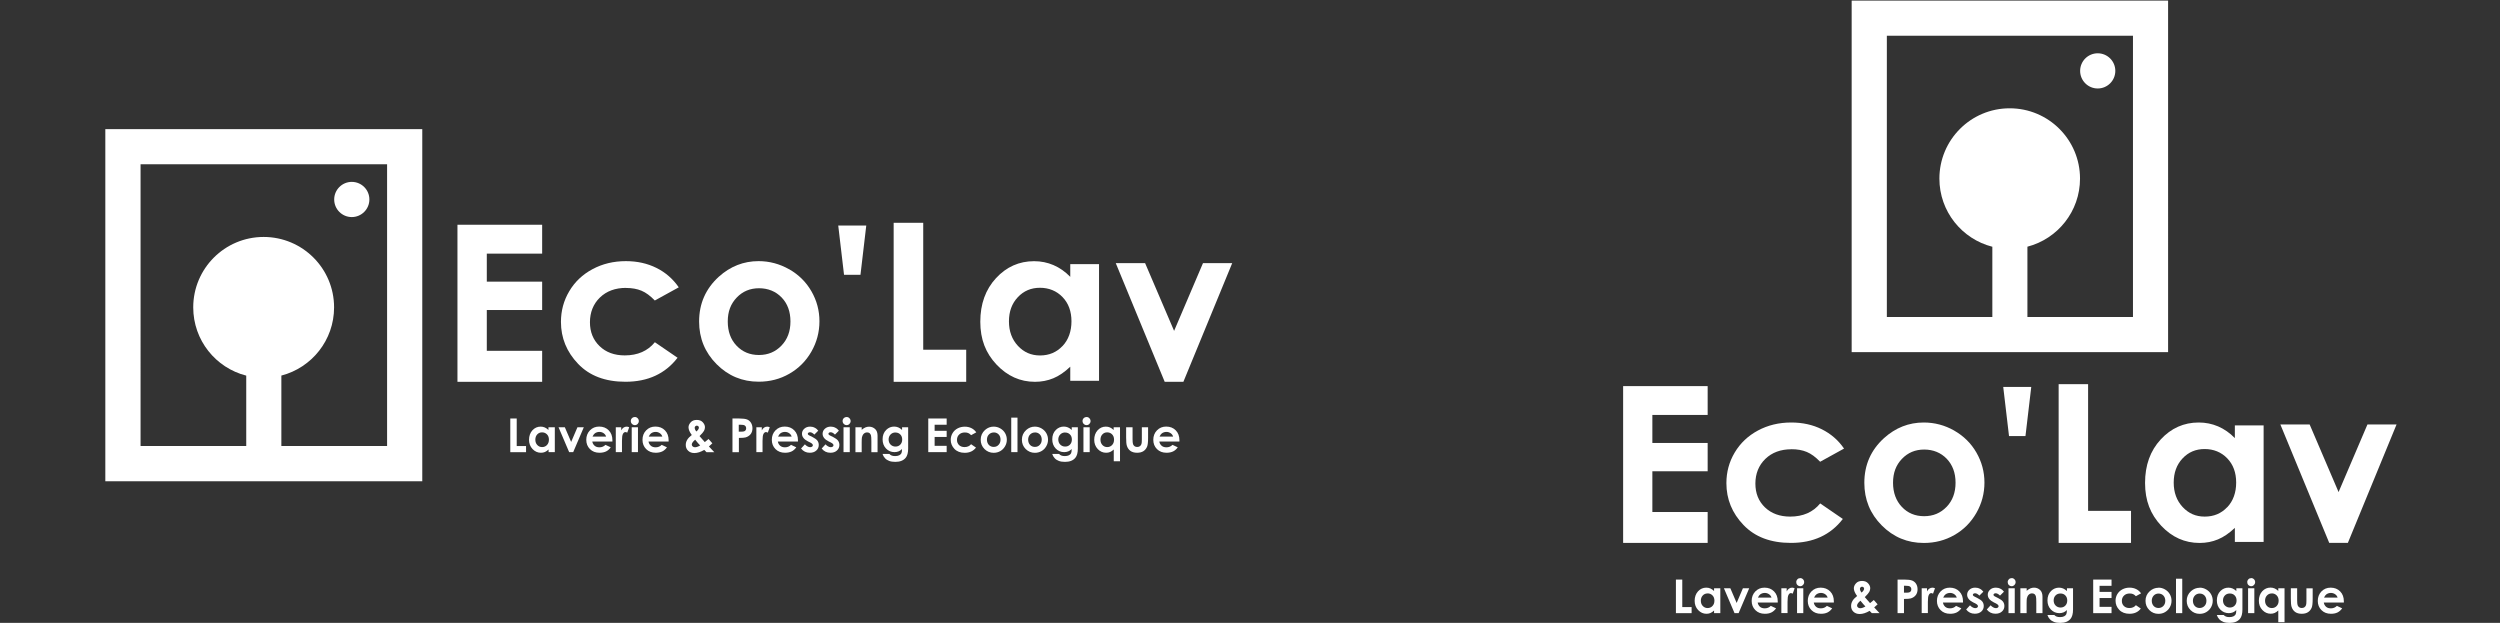 <?xml version="1.0" encoding="UTF-8"?>
<svg xmlns="http://www.w3.org/2000/svg" id="Layer_1" data-name="Layer 1" viewBox="0 0 436.27 108.7">
  <rect x="0" y="0" width="436.27" height="108.7" fill="#333333" stroke="none"/>
  <defs>
    <style>
      .cls-1 {
        fill: #fff;
        stroke-width: 0px;
      }
    </style>
  </defs>
  <g>
    <g>
      <path class="cls-1" d="M292.45,101.14h1.12v4.8h1.63v1.06h-2.74v-5.86Z"></path>
      <path class="cls-1" d="M299.12,102.66h1.09v4.34h-1.09v-.46c-.21.2-.43.35-.64.44-.21.09-.45.13-.69.13-.56,0-1.04-.22-1.45-.65-.41-.43-.61-.97-.61-1.62s.2-1.22.59-1.65c.4-.43.88-.64,1.44-.64.26,0,.5.05.73.15.23.1.44.25.63.44v-.48ZM297.98,103.56c-.34,0-.62.12-.84.36-.22.24-.33.54-.33.91s.11.68.34.92c.23.24.51.36.84.36s.63-.12.85-.36c.23-.24.34-.55.34-.93s-.11-.68-.34-.92c-.23-.23-.51-.35-.85-.35Z"></path>
      <path class="cls-1" d="M300.85,102.66h1.11l1.1,2.56,1.09-2.56h1.1l-1.85,4.34h-.71l-1.85-4.34Z"></path>
      <path class="cls-1" d="M310.23,105.15h-3.5c.05.31.19.55.4.74s.5.27.84.27c.41,0,.76-.14,1.05-.43l.92.43c-.23.32-.5.56-.82.72s-.7.23-1.14.23c-.68,0-1.23-.21-1.66-.64-.43-.43-.64-.97-.64-1.61s.21-1.21.64-1.65.96-.66,1.6-.66c.68,0,1.24.22,1.67.66s.64,1.01.64,1.73v.21ZM309.14,104.29c-.07-.24-.21-.44-.43-.59s-.46-.23-.74-.23c-.3,0-.57.09-.8.26-.14.11-.28.29-.4.56h2.36Z"></path>
      <path class="cls-1" d="M310.86,102.66h.93v.55c.1-.22.24-.38.4-.49s.35-.17.55-.17c.14,0,.29.04.44.11l-.34.94c-.13-.06-.23-.1-.31-.1-.17,0-.31.1-.42.31-.12.21-.17.61-.17,1.22v.21s0,1.75,0,1.75h-1.08v-4.34Z"></path>
      <path class="cls-1" d="M314.15,100.88c.19,0,.35.07.49.21.14.14.2.31.2.5s-.07.36-.2.5c-.14.14-.3.21-.48.21s-.36-.07-.5-.21-.2-.31-.2-.51.07-.35.2-.49.3-.2.49-.2ZM313.6,102.66h1.09v4.34h-1.09v-4.34Z"></path>
      <path class="cls-1" d="M320.02,105.15h-3.5c.05.31.19.55.4.74s.5.27.84.27c.41,0,.76-.14,1.05-.43l.92.43c-.23.32-.5.56-.82.72s-.7.23-1.14.23c-.68,0-1.23-.21-1.66-.64-.43-.43-.64-.97-.64-1.61s.21-1.21.64-1.65.96-.66,1.6-.66c.68,0,1.24.22,1.67.66s.64,1.01.64,1.73v.21ZM318.94,104.29c-.07-.24-.21-.44-.43-.59s-.46-.23-.74-.23c-.3,0-.57.09-.8.26-.14.11-.28.29-.4.56h2.36Z"></path>
      <path class="cls-1" d="M326.99,104.7l.67.76-.3.27-.3.27.94,1h-1.35l-.39-.4c-.62.36-1.19.55-1.72.55-.45,0-.81-.13-1.09-.39-.28-.26-.42-.6-.42-1.01,0-.31.08-.6.24-.88.16-.28.43-.56.81-.86-.38-.51-.57-.96-.57-1.35,0-.29.12-.58.37-.86.25-.28.6-.42,1.06-.42s.81.14,1.06.42c.25.28.37.56.37.85,0,.22-.06.44-.17.64-.11.2-.37.51-.78.91.48.56.78.91.92,1.05.09-.06.3-.24.65-.54ZM325.53,105.83c-.21-.2-.49-.54-.87-1-.39.33-.59.61-.59.86,0,.11.05.22.16.31.11.1.24.14.41.14.24,0,.53-.1.89-.31ZM324.86,103.41c.29-.25.44-.48.44-.67,0-.1-.03-.18-.1-.25-.07-.06-.15-.1-.26-.1-.1,0-.19.04-.26.11-.07.07-.11.16-.11.25,0,.19.09.41.28.65Z"></path>
      <path class="cls-1" d="M331.14,101.14h1.18c.64,0,1.1.06,1.39.18.28.12.51.31.67.57.16.26.25.58.25.95,0,.41-.11.75-.32,1.02-.21.27-.5.46-.87.57-.22.06-.61.09-1.18.09v2.48h-1.12v-5.86ZM332.26,103.43h.35c.28,0,.47-.02.58-.06.11-.04.19-.11.26-.2.06-.09.09-.2.09-.33,0-.23-.09-.39-.26-.5-.13-.08-.36-.12-.71-.12h-.31v1.2Z"></path>
      <path class="cls-1" d="M335.35,102.66h.93v.55c.1-.22.24-.38.4-.49s.35-.17.55-.17c.14,0,.29.04.44.11l-.34.94c-.13-.06-.23-.1-.31-.1-.17,0-.31.1-.42.31-.12.21-.17.61-.17,1.22v.21s0,1.75,0,1.75h-1.08v-4.34Z"></path>
      <path class="cls-1" d="M342.56,105.15h-3.5c.05.31.19.55.4.74s.5.27.84.27c.41,0,.76-.14,1.05-.43l.92.43c-.23.32-.5.56-.82.72s-.7.23-1.14.23c-.68,0-1.23-.21-1.66-.64-.43-.43-.64-.97-.64-1.61s.21-1.21.64-1.65.96-.66,1.6-.66c.68,0,1.24.22,1.67.66s.64,1.01.64,1.73v.21ZM341.47,104.29c-.07-.24-.21-.44-.43-.59s-.46-.23-.74-.23c-.3,0-.57.09-.8.26-.14.11-.28.29-.4.56h2.36Z"></path>
      <path class="cls-1" d="M346.09,103.27l-.67.67c-.27-.27-.52-.41-.75-.41-.12,0-.22.03-.29.08-.07.05-.1.12-.1.19,0,.06.02.11.07.16.04.05.15.12.32.2l.4.2c.42.21.71.42.87.63.16.22.24.47.24.76,0,.39-.14.71-.42.96-.28.26-.66.39-1.14.39-.63,0-1.14-.25-1.51-.74l.67-.73c.13.15.28.27.45.36.17.09.32.14.46.14.14,0,.26-.03.35-.1.09-.07.13-.15.13-.24,0-.17-.16-.33-.47-.49l-.37-.18c-.7-.35-1.05-.8-1.05-1.33,0-.34.13-.64.4-.88.26-.24.6-.36,1.01-.36.28,0,.55.06.8.19.25.12.46.3.63.53Z"></path>
      <path class="cls-1" d="M349.69,103.27l-.67.67c-.27-.27-.52-.41-.75-.41-.12,0-.22.03-.29.08-.07.05-.1.12-.1.19,0,.06.02.11.07.16.04.05.15.12.32.2l.4.2c.42.21.71.42.87.63.16.22.24.47.24.76,0,.39-.14.71-.42.96-.28.26-.66.39-1.14.39-.63,0-1.14-.25-1.51-.74l.67-.73c.13.15.28.27.45.36.17.09.32.14.46.14.14,0,.26-.03.35-.1.09-.07.13-.15.13-.24,0-.17-.16-.33-.47-.49l-.37-.18c-.7-.35-1.05-.8-1.05-1.33,0-.34.13-.64.4-.88.26-.24.6-.36,1.01-.36.28,0,.55.06.8.19.25.12.46.3.63.53Z"></path>
      <path class="cls-1" d="M351.05,100.88c.19,0,.35.07.49.21.14.14.2.31.2.5s-.07.36-.2.5c-.14.14-.3.21-.48.21s-.36-.07-.5-.21-.2-.31-.2-.51.07-.35.2-.49.3-.2.49-.2ZM350.5,102.66h1.09v4.34h-1.09v-4.34Z"></path>
      <path class="cls-1" d="M352.58,102.66h1.09v.44c.25-.21.47-.35.67-.43s.41-.12.62-.12c.43,0,.79.15,1.09.45.25.26.38.63.38,1.13v2.87h-1.08v-1.9c0-.52-.02-.86-.07-1.03s-.13-.3-.24-.39-.26-.13-.43-.13c-.22,0-.41.07-.57.22-.16.15-.27.35-.33.61-.03.14-.05.43-.05.88v1.74h-1.09v-4.34Z"></path>
      <path class="cls-1" d="M360.68,102.66h1.08v3.72c0,.73-.15,1.27-.44,1.62-.4.47-.99.7-1.79.7-.43,0-.78-.05-1.07-.16-.29-.11-.53-.26-.73-.47-.2-.21-.35-.46-.44-.75h1.2c.11.12.24.21.41.28.17.06.37.09.59.09.29,0,.53-.05.71-.14.18-.09.3-.21.38-.35.07-.14.11-.39.11-.74-.19.19-.39.33-.6.41-.21.08-.45.13-.71.13-.58,0-1.07-.21-1.48-.63-.4-.42-.6-.95-.6-1.59,0-.69.21-1.24.64-1.66.39-.38.85-.57,1.38-.57.25,0,.49.05.71.14.22.09.44.24.67.45v-.48ZM359.56,103.57c-.34,0-.63.11-.85.34-.22.23-.33.52-.33.87s.11.66.34.89.52.35.86.35.62-.11.84-.34c.22-.23.33-.52.33-.89s-.11-.65-.33-.88c-.22-.23-.5-.34-.85-.34Z"></path>
      <path class="cls-1" d="M365.28,101.14h3.2v1.09h-2.09v1.06h2.09v1.07h-2.09v1.54h2.09v1.1h-3.2v-5.86Z"></path>
      <path class="cls-1" d="M373.64,103.54l-.91.5c-.17-.18-.34-.3-.5-.37-.17-.07-.36-.1-.58-.1-.41,0-.74.12-.99.36-.25.24-.38.55-.38.93s.12.67.36.9c.24.23.56.35.95.35.49,0,.87-.17,1.14-.5l.86.59c-.47.61-1.12.91-1.97.91-.76,0-1.36-.23-1.79-.68-.43-.45-.65-.98-.65-1.59,0-.42.1-.81.31-1.16s.5-.63.88-.83c.38-.2.8-.3,1.26-.3.43,0,.82.09,1.16.26s.62.42.84.73Z"></path>
      <path class="cls-1" d="M376.66,102.55c.41,0,.79.1,1.15.31s.64.48.84.83.3.73.3,1.14-.1.79-.3,1.15-.48.63-.83.84-.74.3-1.16.3c-.62,0-1.15-.22-1.59-.66-.44-.44-.66-.98-.66-1.61,0-.68.25-1.24.75-1.69.44-.39.94-.59,1.5-.59ZM376.68,103.58c-.34,0-.62.12-.84.35-.22.24-.34.54-.34.9s.11.68.33.92c.22.23.5.35.84.35s.62-.12.85-.35c.23-.24.34-.54.34-.91s-.11-.67-.33-.91c-.22-.23-.51-.35-.85-.35Z"></path>
      <path class="cls-1" d="M379.73,100.99h1.09v6.01h-1.09v-6.01Z"></path>
      <path class="cls-1" d="M383.85,102.55c.41,0,.79.1,1.15.31s.64.48.84.83.3.73.3,1.14-.1.79-.3,1.15-.48.63-.83.84-.74.3-1.16.3c-.62,0-1.15-.22-1.59-.66-.44-.44-.66-.98-.66-1.61,0-.68.25-1.24.75-1.69.44-.39.94-.59,1.5-.59ZM383.86,103.58c-.34,0-.62.12-.84.35-.22.24-.34.54-.34.9s.11.68.33.92c.22.23.5.35.84.35s.62-.12.85-.35c.23-.24.34-.54.34-.91s-.11-.67-.33-.91c-.22-.23-.51-.35-.85-.35Z"></path>
      <path class="cls-1" d="M390.24,102.66h1.08v3.72c0,.73-.15,1.27-.44,1.62-.4.47-.99.7-1.79.7-.43,0-.78-.05-1.07-.16-.29-.11-.53-.26-.73-.47-.2-.21-.35-.46-.44-.75h1.2c.11.12.24.21.41.28.17.06.37.09.59.09.29,0,.53-.05.71-.14.18-.09.3-.21.38-.35.07-.14.11-.39.11-.74-.19.19-.39.33-.6.41-.21.08-.45.13-.71.13-.58,0-1.07-.21-1.48-.63-.4-.42-.6-.95-.6-1.59,0-.69.21-1.24.64-1.66.39-.38.85-.57,1.38-.57.25,0,.49.05.71.14.22.09.44.24.67.45v-.48ZM389.11,103.57c-.34,0-.63.11-.85.34-.22.23-.33.52-.33.87s.11.66.34.89.52.35.86.35.62-.11.84-.34c.22-.23.33-.52.33-.89s-.11-.65-.33-.88c-.22-.23-.5-.34-.85-.34Z"></path>
      <path class="cls-1" d="M392.85,100.88c.19,0,.35.07.49.21.14.14.2.31.2.5s-.07.36-.2.5c-.14.14-.3.21-.48.21s-.36-.07-.5-.21-.2-.31-.2-.51.07-.35.2-.49.3-.2.49-.2ZM392.31,102.66h1.09v4.34h-1.09v-4.34Z"></path>
      <path class="cls-1" d="M397.58,102.66h1.09v5.92h-1.09v-2.05c-.21.2-.43.35-.64.44-.21.09-.45.13-.69.13-.56,0-1.04-.22-1.45-.65-.41-.43-.61-.97-.61-1.62s.2-1.22.59-1.65c.4-.43.88-.64,1.44-.64.26,0,.5.05.73.15.23.1.44.25.63.44v-.48ZM396.44,103.56c-.34,0-.62.12-.84.36-.22.24-.33.54-.33.91s.11.68.34.92c.23.24.51.36.84.36s.63-.12.85-.36c.23-.24.34-.55.34-.93s-.11-.68-.34-.92c-.23-.23-.51-.35-.85-.35Z"></path>
      <path class="cls-1" d="M399.77,102.66h1.1v2.09c0,.41.03.69.08.85.06.16.15.28.27.37.12.09.28.13.46.13s.34-.04.46-.13c.13-.09.22-.21.28-.38.05-.13.07-.39.07-.8v-2.12h1.09v1.84c0,.76-.06,1.28-.18,1.55-.15.34-.36.6-.65.78-.28.18-.65.27-1.08.27-.48,0-.86-.11-1.15-.32-.29-.21-.5-.51-.62-.89-.09-.26-.13-.74-.13-1.44v-1.81Z"></path>
      <path class="cls-1" d="M409.02,105.15h-3.5c.05.31.19.55.4.74s.5.27.84.27c.41,0,.76-.14,1.05-.43l.92.43c-.23.32-.5.56-.82.72s-.7.23-1.14.23c-.68,0-1.23-.21-1.66-.64-.43-.43-.64-.97-.64-1.61s.21-1.21.64-1.65.96-.66,1.6-.66c.68,0,1.24.22,1.67.66s.64,1.01.64,1.73v.21ZM407.93,104.29c-.07-.24-.21-.44-.43-.59s-.46-.23-.74-.23c-.3,0-.57.09-.8.26-.14.11-.28.29-.4.56h2.36Z"></path>
    </g>
    <g>
      <polygon class="cls-1" points="283.25 94.74 298 94.74 298 89.35 288.35 89.35 288.35 82.24 298 82.24 298 77.3 288.35 77.3 288.35 72.41 298 72.41 298 67.38 283.25 67.38 283.25 94.74"></polygon>
      <path class="cls-1" d="M312.61,78.39c1.03,0,1.93.16,2.69.48.77.32,1.54.89,2.33,1.71l4.17-2.3c-1-1.46-2.3-2.58-3.88-3.37-1.58-.79-3.36-1.18-5.34-1.18-2.14,0-4.08.47-5.81,1.4-1.73.93-3.08,2.21-4.05,3.84-.97,1.63-1.45,3.41-1.45,5.34,0,2.79.99,5.23,2.99,7.31,1.99,2.08,4.74,3.12,8.26,3.12,3.91,0,6.93-1.39,9.07-4.18l-3.95-2.71c-1.25,1.53-3,2.3-5.24,2.3-1.81,0-3.28-.54-4.4-1.61-1.12-1.08-1.67-2.46-1.67-4.16s.58-3.18,1.74-4.3c1.16-1.12,2.68-1.68,4.55-1.68Z"></path>
      <path class="cls-1" d="M341.03,75.14c-1.66-.94-3.43-1.41-5.32-1.41-2.61,0-4.92.91-6.93,2.72-2.29,2.08-3.44,4.68-3.44,7.81,0,2.91,1.01,5.39,3.04,7.43,2.03,2.04,4.47,3.06,7.34,3.06,1.95,0,3.73-.46,5.34-1.39,1.62-.92,2.89-2.21,3.83-3.85.94-1.64,1.41-3.4,1.41-5.29s-.47-3.62-1.4-5.24c-.93-1.62-2.23-2.9-3.88-3.84ZM339.7,88.44c-1.04,1.09-2.35,1.64-3.92,1.64s-2.87-.54-3.89-1.62c-1.02-1.08-1.54-2.49-1.54-4.22s.52-3.08,1.55-4.16c1.04-1.09,2.33-1.63,3.89-1.63s2.9.54,3.93,1.61c1.02,1.07,1.54,2.46,1.54,4.18s-.52,3.12-1.56,4.21Z"></path>
      <polygon class="cls-1" points="350.59 76.1 353.46 76.1 354.47 67.52 349.58 67.52 350.59 76.1"></polygon>
      <polygon class="cls-1" points="364.39 67.04 359.25 67.04 359.25 94.74 371.88 94.74 371.88 89.15 364.39 89.15 364.39 67.04"></polygon>
      <path class="cls-1" d="M390,76.45c-.89-.91-1.87-1.59-2.92-2.04-1.05-.45-2.18-.68-3.38-.68-2.61,0-4.82.99-6.64,2.96-1.82,1.97-2.73,4.5-2.73,7.59s.94,5.46,2.82,7.47c1.88,2,4.11,3,6.7,3,1.15,0,2.22-.21,3.2-.62.99-.41,1.97-1.08,2.95-2.01v2.45h5.02v-20.33h-5.02v2.21ZM388.66,88.51c-1.04,1.1-2.34,1.64-3.92,1.64s-2.81-.56-3.85-1.67c-1.04-1.12-1.56-2.54-1.56-4.26s.51-3.12,1.54-4.22c1.03-1.1,2.31-1.64,3.86-1.64s2.9.54,3.94,1.62c1.04,1.08,1.56,2.49,1.56,4.23s-.52,3.21-1.56,4.31Z"></path>
      <polygon class="cls-1" points="413.14 74.07 408.1 85.87 403.05 74.07 397.94 74.07 406.47 94.74 409.72 94.74 418.22 74.07 413.14 74.07"></polygon>
    </g>
    <g>
      <circle class="cls-1" cx="366.07" cy="12.37" r="3.07"></circle>
      <path class="cls-1" d="M323.13.1v61.35h55.22V.1h-55.22ZM372.21,55.32h-18.41v-12.27h0c5.28-1.37,9.18-6.17,9.18-11.88,0-6.78-5.49-12.27-12.27-12.27s-12.27,5.49-12.27,12.27c0,5.73,3.93,10.54,9.24,11.89v12.26h-18.41V6.24h42.95v49.08Z"></path>
    </g>
  </g>
  <g>
    <g>
      <path class="cls-1" d="M89.05,73.03h1.12v4.81h1.63v1.07h-2.75v-5.87Z"></path>
      <path class="cls-1" d="M95.73,74.56h1.09v4.34h-1.09v-.46c-.21.2-.43.35-.64.44-.21.09-.45.13-.7.13-.56,0-1.05-.22-1.46-.65-.41-.44-.61-.98-.61-1.62s.2-1.22.59-1.65c.4-.43.88-.64,1.44-.64.26,0,.51.05.73.15.23.1.44.25.63.44v-.48ZM94.59,75.45c-.34,0-.62.12-.84.36-.22.24-.33.54-.33.92s.11.68.34.93c.23.24.51.36.84.36s.63-.12.85-.36c.23-.24.34-.55.34-.94s-.11-.68-.34-.92c-.23-.23-.51-.35-.86-.35Z"></path>
      <path class="cls-1" d="M97.46,74.56h1.11l1.1,2.56,1.1-2.56h1.11l-1.85,4.34h-.71l-1.85-4.34Z"></path>
      <path class="cls-1" d="M106.86,77.05h-3.5c.05.31.19.55.41.74s.5.27.84.27c.41,0,.76-.14,1.05-.43l.92.43c-.23.32-.5.57-.82.72s-.7.23-1.14.23c-.68,0-1.24-.21-1.67-.64-.43-.43-.64-.97-.64-1.62s.21-1.21.64-1.65.96-.66,1.61-.66c.68,0,1.24.22,1.67.66s.64,1.02.64,1.73v.21ZM105.77,76.19c-.07-.24-.21-.44-.43-.59s-.46-.23-.74-.23c-.3,0-.57.09-.8.26-.14.11-.28.29-.4.56h2.36Z"></path>
      <path class="cls-1" d="M107.48,74.56h.93v.55c.1-.22.24-.38.4-.49s.35-.17.55-.17c.14,0,.29.04.44.11l-.34.94c-.13-.06-.23-.1-.32-.1-.17,0-.31.1-.43.31-.12.21-.17.62-.17,1.22v.21s0,1.76,0,1.76h-1.08v-4.34Z"></path>
      <path class="cls-1" d="M110.78,72.77c.19,0,.36.07.49.21.14.14.21.31.21.5s-.07.36-.2.5c-.14.14-.3.21-.49.21s-.36-.07-.5-.21-.21-.31-.21-.51.07-.36.2-.49.3-.2.49-.2ZM110.24,74.56h1.09v4.34h-1.09v-4.34Z"></path>
      <path class="cls-1" d="M116.67,77.05h-3.5c.05.31.19.55.41.74s.5.27.84.27c.41,0,.76-.14,1.05-.43l.92.43c-.23.32-.5.57-.82.72s-.7.23-1.14.23c-.68,0-1.24-.21-1.67-.64-.43-.43-.64-.97-.64-1.62s.21-1.21.64-1.65.96-.66,1.61-.66c.68,0,1.24.22,1.67.66s.64,1.02.64,1.73v.21ZM115.58,76.19c-.07-.24-.21-.44-.43-.59s-.46-.23-.74-.23c-.3,0-.57.09-.8.26-.14.11-.28.29-.4.56h2.36Z"></path>
      <path class="cls-1" d="M123.64,76.6l.67.76-.3.28-.3.27.94,1h-1.36l-.39-.4c-.62.36-1.19.55-1.72.55-.45,0-.81-.13-1.09-.4-.28-.26-.42-.6-.42-1.01,0-.31.08-.61.24-.88.16-.28.43-.56.81-.86-.38-.51-.57-.96-.57-1.35,0-.29.13-.58.38-.86.25-.28.6-.42,1.06-.42s.81.14,1.06.42c.25.28.37.56.37.85,0,.22-.06.44-.17.64-.11.21-.37.51-.78.91.48.56.78.91.92,1.05.09-.06.3-.24.65-.54ZM122.18,77.73c-.21-.2-.5-.54-.87-1-.39.33-.59.61-.59.86,0,.11.05.22.16.32.11.1.24.14.41.14.24,0,.53-.1.89-.31ZM121.52,75.3c.3-.25.44-.48.44-.67,0-.1-.03-.18-.1-.25-.07-.06-.15-.1-.26-.1-.1,0-.19.04-.26.11-.07.07-.11.16-.11.25,0,.19.09.41.28.65Z"></path>
      <path class="cls-1" d="M127.81,73.03h1.19c.64,0,1.1.06,1.39.18.28.12.51.31.67.58.16.26.25.58.25.95,0,.41-.11.75-.32,1.02-.21.27-.51.46-.87.57-.22.06-.61.09-1.18.09v2.49h-1.12v-5.87ZM128.92,75.33h.36c.28,0,.47-.02.58-.06.11-.04.19-.11.26-.2.06-.09.09-.2.09-.33,0-.23-.09-.39-.26-.5-.13-.08-.36-.12-.71-.12h-.32v1.21Z"></path>
      <path class="cls-1" d="M132.01,74.56h.93v.55c.1-.22.24-.38.4-.49s.35-.17.55-.17c.14,0,.29.04.44.11l-.34.94c-.13-.06-.23-.1-.32-.1-.17,0-.31.1-.43.31-.12.21-.17.62-.17,1.22v.21s0,1.76,0,1.76h-1.08v-4.34Z"></path>
      <path class="cls-1" d="M139.24,77.05h-3.5c.05.31.19.55.41.74s.5.27.84.27c.41,0,.76-.14,1.05-.43l.92.43c-.23.32-.5.57-.82.72s-.7.23-1.14.23c-.68,0-1.24-.21-1.67-.64-.43-.43-.64-.97-.64-1.62s.21-1.21.64-1.65.96-.66,1.61-.66c.68,0,1.24.22,1.67.66s.64,1.02.64,1.73v.21ZM138.15,76.19c-.07-.24-.21-.44-.43-.59s-.46-.23-.74-.23c-.3,0-.57.09-.8.26-.14.11-.28.29-.4.56h2.36Z"></path>
      <path class="cls-1" d="M142.78,75.17l-.67.67c-.27-.27-.52-.41-.75-.41-.12,0-.22.03-.29.08-.07.05-.1.12-.1.19,0,.06.02.11.07.16.04.05.15.12.33.2l.4.2c.42.21.71.42.87.63.16.22.24.47.24.76,0,.39-.14.71-.43.97-.28.26-.66.39-1.14.39-.63,0-1.14-.25-1.52-.74l.67-.73c.13.15.28.27.45.36.17.09.32.14.46.14.14,0,.26-.03.35-.1.09-.07.13-.15.13-.24,0-.17-.16-.33-.48-.49l-.37-.18c-.7-.35-1.05-.8-1.05-1.33,0-.34.13-.64.4-.88.26-.24.6-.37,1.02-.37.28,0,.55.06.8.19.25.12.46.3.63.53Z"></path>
      <path class="cls-1" d="M146.38,75.17l-.67.67c-.27-.27-.52-.41-.75-.41-.12,0-.22.03-.29.08-.07.05-.1.12-.1.19,0,.06.02.11.07.16.04.05.15.12.33.2l.4.2c.42.21.71.42.87.63.16.22.24.47.24.76,0,.39-.14.71-.43.97-.28.26-.66.39-1.14.39-.63,0-1.14-.25-1.52-.74l.67-.73c.13.15.28.27.45.36.17.09.32.14.46.14.14,0,.26-.03.35-.1.09-.07.13-.15.13-.24,0-.17-.16-.33-.48-.49l-.37-.18c-.7-.35-1.05-.8-1.05-1.33,0-.34.13-.64.4-.88.26-.24.6-.37,1.02-.37.28,0,.55.06.8.19.25.12.46.3.63.53Z"></path>
      <path class="cls-1" d="M147.74,72.77c.19,0,.36.07.49.21.14.14.21.31.21.5s-.07.36-.2.5c-.14.14-.3.21-.49.21s-.36-.07-.5-.21-.21-.31-.21-.51.07-.36.2-.49.3-.2.49-.2ZM147.2,74.56h1.09v4.34h-1.09v-4.34Z"></path>
      <path class="cls-1" d="M149.28,74.56h1.09v.45c.25-.21.47-.35.67-.43s.41-.12.62-.12c.43,0,.8.15,1.1.45.25.26.38.63.38,1.13v2.87h-1.08v-1.9c0-.52-.02-.86-.07-1.03s-.13-.3-.24-.39-.26-.13-.43-.13c-.22,0-.41.07-.57.22-.16.15-.27.35-.33.61-.03.14-.05.43-.05.88v1.74h-1.09v-4.34Z"></path>
      <path class="cls-1" d="M157.39,74.56h1.09v3.72c0,.73-.15,1.28-.44,1.62-.4.47-.99.7-1.79.7-.43,0-.78-.05-1.07-.16-.29-.11-.54-.26-.73-.47-.2-.21-.35-.46-.44-.75h1.2c.11.12.24.22.41.28.17.06.37.09.59.09.29,0,.53-.05.71-.14.18-.09.3-.21.38-.35.07-.14.11-.39.11-.74-.19.19-.39.33-.6.41-.21.08-.45.13-.71.13-.58,0-1.08-.21-1.48-.63-.4-.42-.6-.95-.6-1.6,0-.69.21-1.24.64-1.66.39-.38.85-.57,1.38-.57.25,0,.49.05.71.14.22.09.45.24.67.45v-.48ZM156.26,75.47c-.34,0-.63.12-.85.35-.22.23-.34.52-.34.87s.11.66.34.89.52.35.86.35.62-.11.84-.34c.22-.23.33-.52.33-.89s-.11-.66-.33-.88c-.22-.23-.51-.34-.85-.34Z"></path>
      <path class="cls-1" d="M161.99,73.03h3.21v1.09h-2.1v1.06h2.1v1.07h-2.1v1.55h2.1v1.1h-3.21v-5.87Z"></path>
      <path class="cls-1" d="M170.38,75.44l-.91.5c-.17-.18-.34-.3-.51-.37-.17-.07-.36-.1-.59-.1-.41,0-.74.12-.99.36-.25.24-.38.55-.38.93s.12.67.36.91c.24.23.56.35.96.35.49,0,.87-.17,1.14-.5l.86.59c-.47.61-1.12.91-1.97.91-.76,0-1.36-.23-1.79-.68-.43-.45-.65-.98-.65-1.59,0-.42.11-.81.32-1.16s.5-.63.88-.83c.38-.2.8-.3,1.26-.3.43,0,.82.09,1.16.26s.62.42.84.73Z"></path>
      <path class="cls-1" d="M173.4,74.45c.41,0,.8.1,1.16.31s.64.48.84.83.3.73.3,1.14-.1.79-.31,1.15-.48.64-.83.84-.74.3-1.16.3c-.62,0-1.15-.22-1.6-.66-.44-.44-.66-.98-.66-1.62,0-.68.25-1.24.75-1.7.44-.39.94-.59,1.51-.59ZM173.42,75.47c-.34,0-.62.12-.85.35-.23.24-.34.54-.34.9s.11.68.33.92c.22.23.5.35.85.35s.63-.12.85-.36c.23-.24.34-.54.34-.91s-.11-.68-.33-.91c-.22-.23-.51-.35-.85-.35Z"></path>
      <path class="cls-1" d="M176.47,72.88h1.09v6.02h-1.09v-6.02Z"></path>
      <path class="cls-1" d="M180.59,74.45c.41,0,.8.1,1.16.31s.64.48.84.83.3.73.3,1.14-.1.79-.31,1.15-.48.64-.83.84-.74.3-1.16.3c-.62,0-1.15-.22-1.6-.66-.44-.44-.66-.98-.66-1.62,0-.68.25-1.24.75-1.7.44-.39.94-.59,1.51-.59ZM180.61,75.47c-.34,0-.62.12-.85.35-.23.24-.34.54-.34.9s.11.68.33.92c.22.23.5.35.85.35s.63-.12.85-.36c.23-.24.34-.54.34-.91s-.11-.68-.33-.91c-.22-.23-.51-.35-.85-.35Z"></path>
      <path class="cls-1" d="M187,74.56h1.09v3.72c0,.73-.15,1.28-.44,1.62-.4.47-.99.7-1.79.7-.43,0-.78-.05-1.07-.16-.29-.11-.54-.26-.73-.47-.2-.21-.35-.46-.44-.75h1.2c.11.12.24.22.41.28.17.06.37.09.59.09.29,0,.53-.05.71-.14.18-.09.3-.21.38-.35.07-.14.11-.39.11-.74-.19.19-.39.33-.6.41-.21.08-.45.13-.71.13-.58,0-1.08-.21-1.48-.63-.4-.42-.6-.95-.6-1.6,0-.69.21-1.24.64-1.66.39-.38.85-.57,1.38-.57.25,0,.49.05.71.14.22.09.45.24.67.45v-.48ZM185.87,75.47c-.34,0-.63.12-.85.35-.22.23-.34.52-.34.87s.11.66.34.89.52.35.86.35.62-.11.84-.34c.22-.23.33-.52.33-.89s-.11-.66-.33-.88c-.22-.23-.51-.34-.85-.34Z"></path>
      <path class="cls-1" d="M189.61,72.77c.19,0,.36.07.49.21.14.14.21.31.21.5s-.07.36-.2.5c-.14.14-.3.21-.49.21s-.36-.07-.5-.21-.21-.31-.21-.51.07-.36.2-.49.3-.2.49-.2ZM189.07,74.56h1.09v4.34h-1.09v-4.34Z"></path>
      <path class="cls-1" d="M194.36,74.56h1.09v5.93h-1.09v-2.05c-.21.2-.43.35-.64.44-.21.09-.45.13-.7.13-.56,0-1.05-.22-1.46-.65-.41-.44-.61-.98-.61-1.62s.2-1.22.59-1.65c.4-.43.88-.64,1.44-.64.26,0,.51.05.73.15.23.1.44.25.63.44v-.48ZM193.21,75.45c-.34,0-.62.12-.84.36-.22.24-.33.54-.33.92s.11.68.34.93c.23.24.51.36.84.36s.63-.12.85-.36c.23-.24.34-.55.34-.94s-.11-.68-.34-.92c-.23-.23-.51-.35-.86-.35Z"></path>
      <path class="cls-1" d="M196.54,74.56h1.1v2.09c0,.41.03.69.08.85.06.16.15.28.27.37.12.09.28.13.46.13s.34-.04.46-.13c.13-.09.22-.21.28-.38.05-.13.07-.39.07-.8v-2.13h1.09v1.84c0,.76-.06,1.28-.18,1.56-.15.34-.36.6-.65.78-.28.18-.65.27-1.09.27-.48,0-.86-.11-1.16-.32-.29-.21-.5-.51-.62-.89-.09-.26-.13-.74-.13-1.44v-1.81Z"></path>
      <path class="cls-1" d="M205.81,77.05h-3.5c.05.31.19.55.41.74s.5.27.84.27c.41,0,.76-.14,1.05-.43l.92.43c-.23.32-.5.57-.82.72s-.7.23-1.14.23c-.68,0-1.24-.21-1.67-.64-.43-.43-.64-.97-.64-1.62s.21-1.21.64-1.65.96-.66,1.61-.66c.68,0,1.24.22,1.67.66s.64,1.02.64,1.73v.21ZM204.72,76.19c-.07-.24-.21-.44-.43-.59s-.46-.23-.74-.23c-.3,0-.57.09-.8.26-.14.11-.28.29-.4.56h2.36Z"></path>
    </g>
    <g>
      <polygon class="cls-1" points="79.83 66.63 94.61 66.63 94.61 61.22 84.95 61.22 84.95 54.1 94.61 54.1 94.61 49.15 84.95 49.15 84.95 44.26 94.61 44.26 94.61 39.22 79.83 39.22 79.83 66.63"></polygon>
      <path class="cls-1" d="M109.24,50.25c1.03,0,1.93.16,2.7.48.77.32,1.54.89,2.33,1.71l4.18-2.3c-1.01-1.46-2.3-2.59-3.88-3.38-1.58-.79-3.37-1.19-5.35-1.19-2.15,0-4.09.47-5.82,1.4-1.74.93-3.09,2.21-4.06,3.85-.97,1.63-1.45,3.42-1.45,5.35,0,2.8,1,5.24,2.99,7.32,1.99,2.09,4.75,3.13,8.27,3.13,3.91,0,6.94-1.4,9.09-4.19l-3.96-2.71c-1.25,1.53-3,2.3-5.25,2.3-1.82,0-3.29-.54-4.4-1.62-1.12-1.08-1.68-2.47-1.68-4.17s.58-3.19,1.74-4.31c1.16-1.12,2.68-1.68,4.56-1.68Z"></path>
      <path class="cls-1" d="M137.71,46.99c-1.66-.94-3.44-1.42-5.33-1.42-2.61,0-4.93.91-6.94,2.72-2.29,2.09-3.44,4.69-3.44,7.82,0,2.92,1.02,5.4,3.05,7.44,2.03,2.04,4.48,3.06,7.35,3.06,1.95,0,3.74-.46,5.35-1.39,1.62-.93,2.9-2.21,3.84-3.85.94-1.64,1.41-3.41,1.41-5.3s-.47-3.63-1.4-5.24c-.93-1.62-2.23-2.9-3.89-3.85ZM136.37,60.31c-1.04,1.09-2.35,1.64-3.93,1.64s-2.87-.54-3.9-1.62c-1.03-1.08-1.54-2.49-1.54-4.23s.52-3.08,1.56-4.17c1.04-1.09,2.34-1.63,3.9-1.63s2.91.54,3.94,1.61c1.03,1.07,1.54,2.47,1.54,4.19s-.52,3.12-1.57,4.21Z"></path>
      <polygon class="cls-1" points="147.29 47.95 150.16 47.95 151.17 39.36 146.28 39.36 147.29 47.95"></polygon>
      <polygon class="cls-1" points="161.11 38.88 155.95 38.88 155.95 66.63 168.61 66.63 168.61 61.03 161.11 61.03 161.11 38.88"></polygon>
      <path class="cls-1" d="M186.76,48.3c-.89-.91-1.87-1.59-2.92-2.04-1.05-.45-2.18-.68-3.38-.68-2.61,0-4.83.99-6.65,2.96-1.82,1.97-2.74,4.51-2.74,7.6s.94,5.47,2.83,7.48c1.89,2,4.12,3.01,6.71,3.01,1.15,0,2.22-.21,3.21-.62.99-.41,1.97-1.08,2.95-2.02v2.46h5.02v-20.36h-5.02v2.21ZM185.42,60.38c-1.04,1.1-2.35,1.65-3.92,1.65s-2.82-.56-3.86-1.67c-1.04-1.12-1.57-2.54-1.57-4.27s.51-3.12,1.54-4.22c1.03-1.1,2.32-1.65,3.87-1.65s2.9.54,3.94,1.62c1.04,1.08,1.56,2.49,1.56,4.23s-.52,3.22-1.56,4.32Z"></path>
      <polygon class="cls-1" points="209.93 45.92 204.89 57.74 199.83 45.92 194.71 45.92 203.25 66.63 206.51 66.63 215.03 45.92 209.93 45.92"></polygon>
    </g>
    <path class="cls-1" d="M18.38,22.53v61.45h55.31V22.53H18.38ZM67.54,77.83h-18.44v-12.29h0c5.29-1.37,9.2-6.18,9.2-11.9,0-6.79-5.5-12.29-12.29-12.29s-12.29,5.5-12.29,12.29c0,5.74,3.93,10.56,9.25,11.91v12.28h-18.44V28.67h43.02v49.16Z"></path>
    <path class="cls-1" d="M61.39,31.74c-1.7,0-3.07,1.38-3.07,3.07h0c0,1.7,1.38,3.07,3.07,3.07s3.07-1.38,3.07-3.07h0c0-1.7-1.38-3.07-3.07-3.07Z"></path>
  </g>
</svg>
